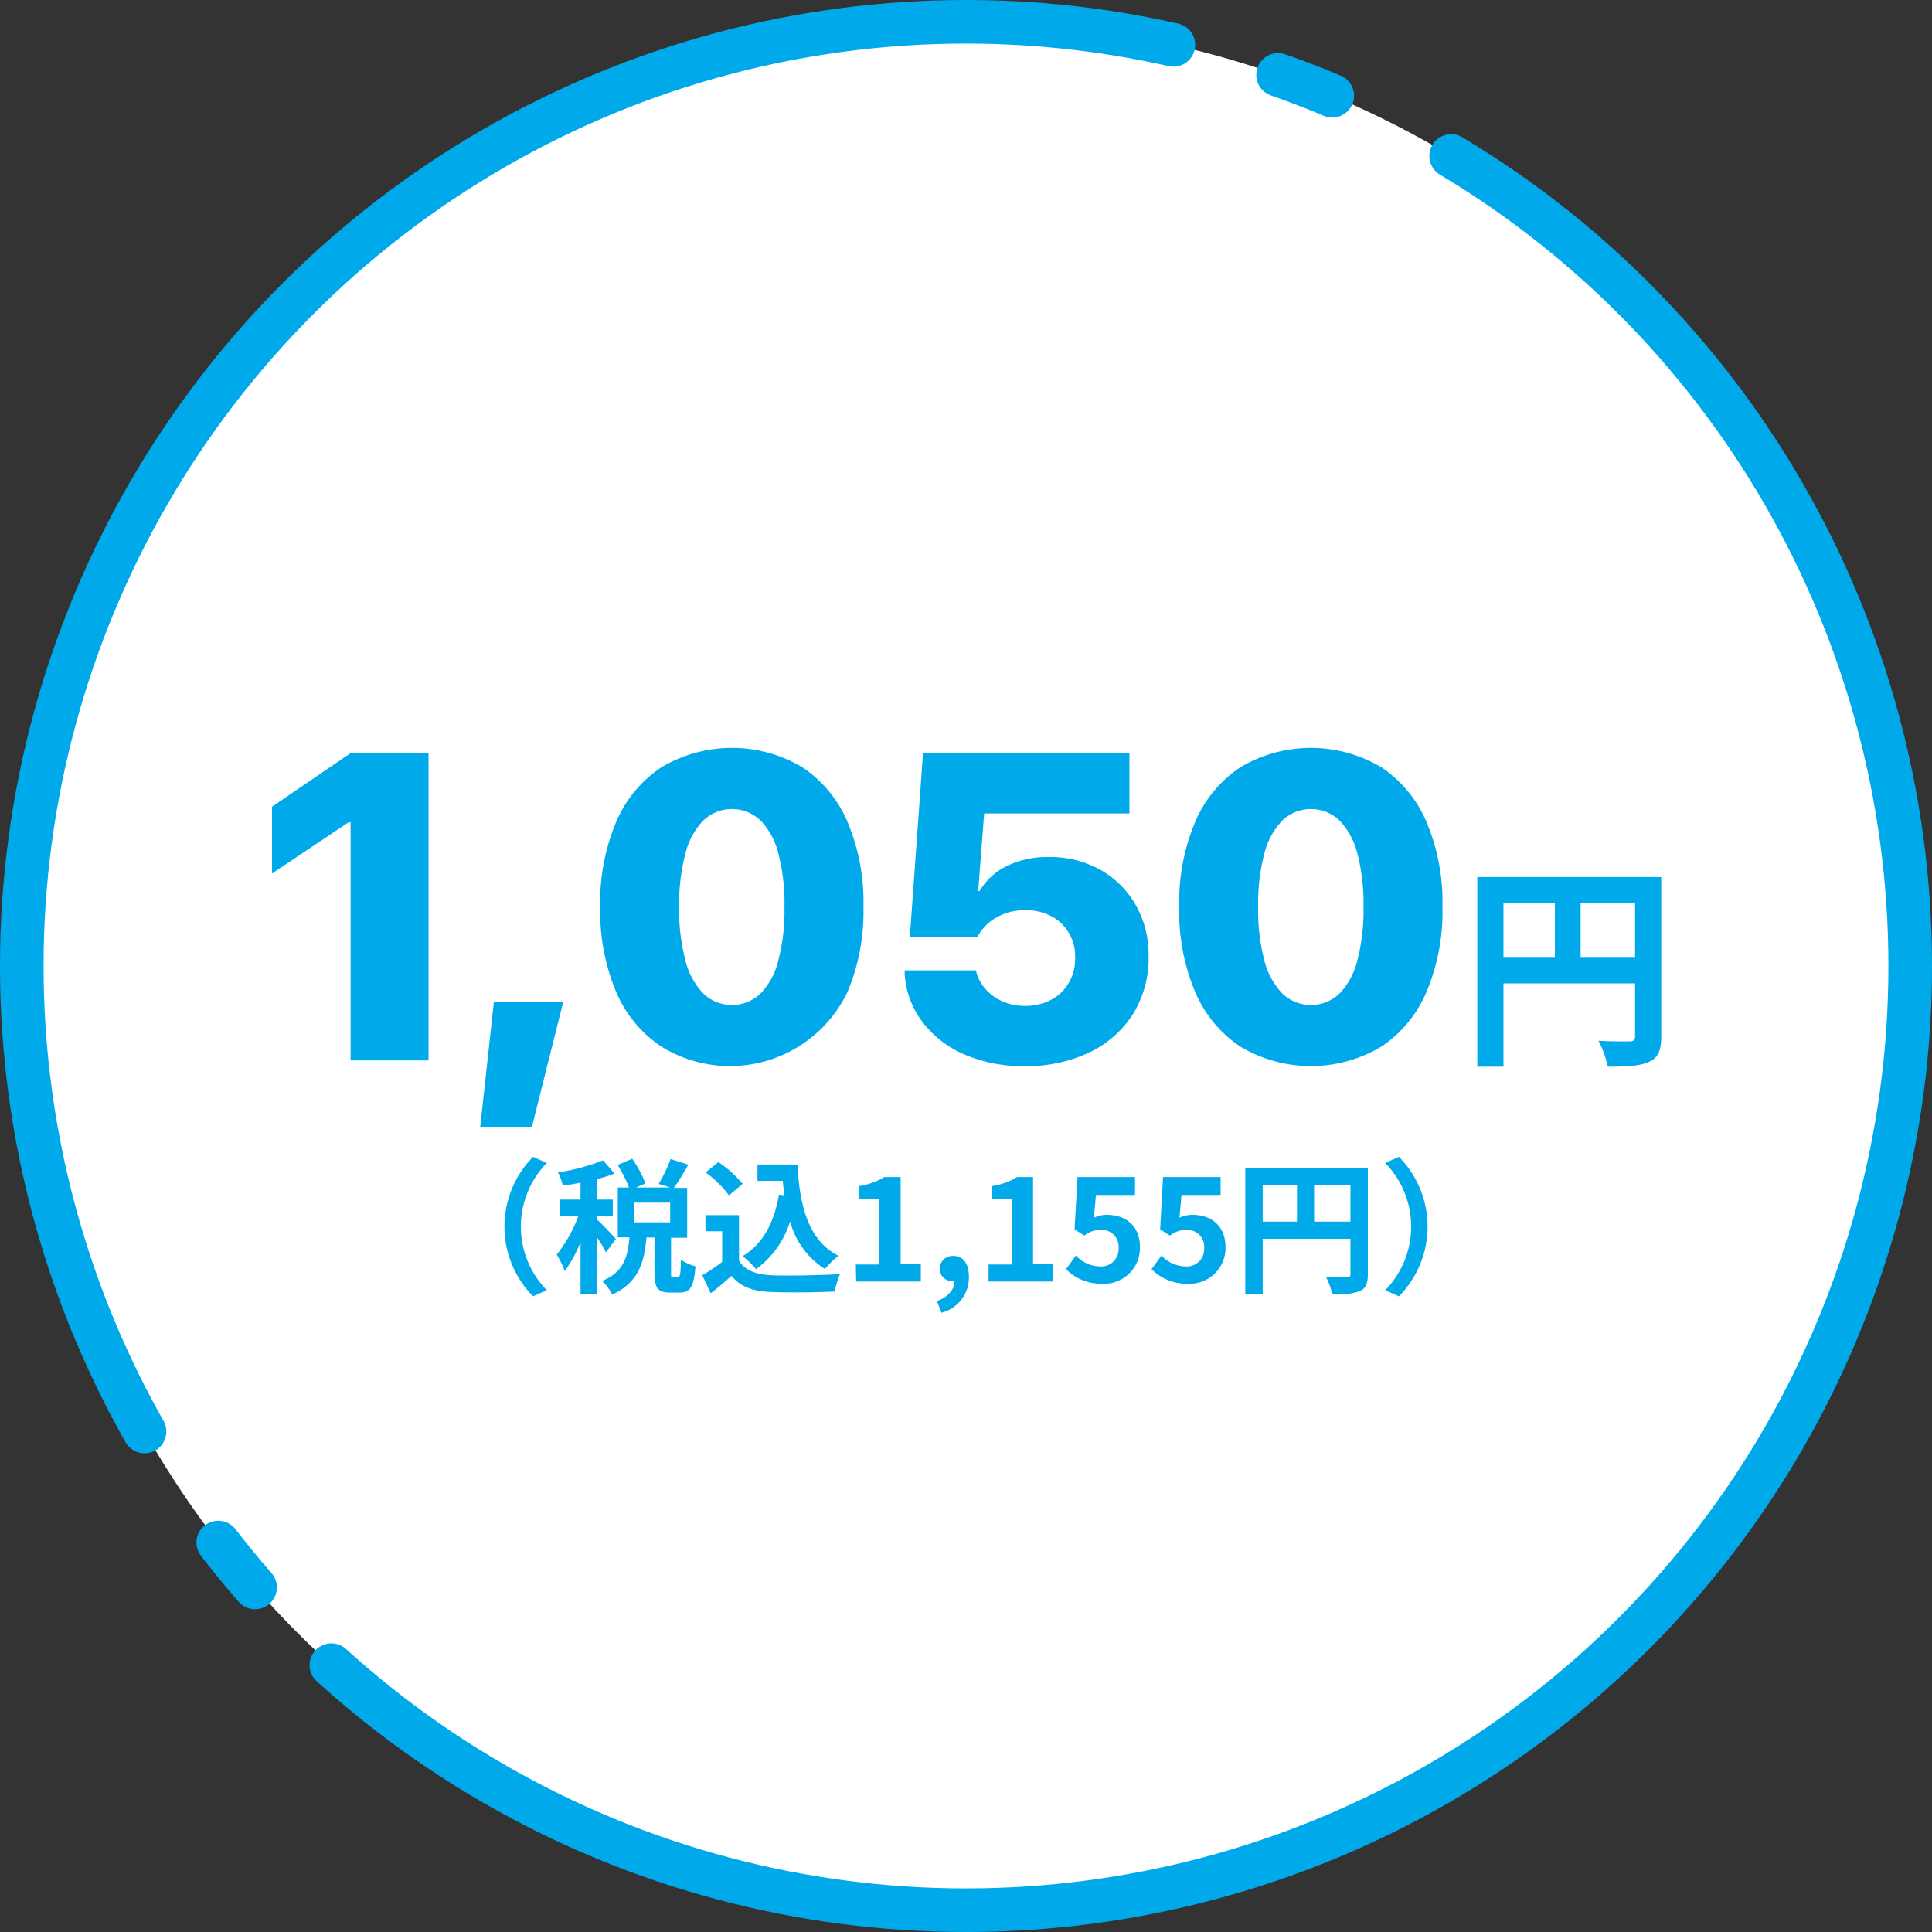 <svg xmlns="http://www.w3.org/2000/svg" width="266" height="266" viewBox="0 0 266 266">
  <rect x="0" y="0" width="266" height="266" fill="#333333" stroke="none"/>
  <defs>
    <style>
      .cls-1 {
        fill: #fff;
        stroke: #00aaea;
        stroke-linecap: round;
        stroke-miterlimit: 10;
        stroke-width: 6px;
        stroke-dasharray: 300.02 15 8 18.36 0 0;
      }

      .cls-2 {
        fill: #00aaea;
      }
    </style>
  </defs>
  <g id="レイヤー_2" data-name="レイヤー 2">
    <g id="work">
      <g>
        <circle class="cls-1" cx="133" cy="133" r="130"/>
        <g>
          <path class="cls-2" d="M48.27,113.21H48l-10.55,7.06v-9.2l10.75-7.33H59V146H48.27Z"/>
          <path class="cls-2" d="M68,137.93h9.55l-4.31,17.2H66.12Z"/>
          <path class="cls-2" d="M91.08,144.11a17,17,0,0,1-6.26-7.57,28.55,28.55,0,0,1-2.18-11.64v-.06a28.56,28.56,0,0,1,2.18-11.65,17,17,0,0,1,6.26-7.56,19,19,0,0,1,19.38,0,17.11,17.11,0,0,1,6.24,7.56,28.56,28.56,0,0,1,2.18,11.65v.06a28.55,28.55,0,0,1-2.18,11.64,17.94,17.94,0,0,1-25.62,7.57Zm13.63-7.32a9.88,9.88,0,0,0,2.46-4.59,27.39,27.39,0,0,0,.84-7.3v-.06a27.34,27.34,0,0,0-.84-7.3,9.91,9.91,0,0,0-2.46-4.57,5.7,5.7,0,0,0-7.88,0,10.1,10.1,0,0,0-2.47,4.57,26.9,26.9,0,0,0-.85,7.3v.06a27,27,0,0,0,.85,7.3,10.07,10.07,0,0,0,2.47,4.59,5.7,5.7,0,0,0,7.88,0Z"/>
          <path class="cls-2" d="M132.59,145.1a14.36,14.36,0,0,1-5.71-4.56,12.15,12.15,0,0,1-2.32-6.48l0-.46h9.79l.06.2a5.82,5.82,0,0,0,1.27,2.37,6.66,6.66,0,0,0,2.32,1.69,7.51,7.51,0,0,0,3.15.63,7.41,7.41,0,0,0,3.57-.84,6.06,6.06,0,0,0,2.43-2.33,6.55,6.55,0,0,0,.88-3.42v-.06a6.49,6.49,0,0,0-.88-3.41,6,6,0,0,0-2.43-2.3,7.52,7.52,0,0,0-3.57-.82,8.24,8.24,0,0,0-2.47.36,7.68,7.68,0,0,0-2.05,1,6.33,6.33,0,0,0-1.18,1.06,7.24,7.24,0,0,0-.87,1.23h-9.31l1.81-25.23H155.5V112h-20l-.82,10.67h.2a8.76,8.76,0,0,1,3.71-3.42A12.6,12.6,0,0,1,144.4,118a14.14,14.14,0,0,1,7.1,1.76,12.81,12.81,0,0,1,4.86,4.83,13.76,13.76,0,0,1,1.78,7v.06A14.57,14.57,0,0,1,156,139.6a14.4,14.4,0,0,1-6,5.29,19.93,19.93,0,0,1-8.9,1.89A20.13,20.13,0,0,1,132.59,145.1Z"/>
          <path class="cls-2" d="M170.79,144.11a17,17,0,0,1-6.25-7.57,28.38,28.38,0,0,1-2.18-11.64v-.06a28.4,28.4,0,0,1,2.18-11.65,17,17,0,0,1,6.25-7.56,19,19,0,0,1,19.38,0,17,17,0,0,1,6.24,7.56,28.4,28.4,0,0,1,2.19,11.65v.06a28.38,28.38,0,0,1-2.19,11.64,17,17,0,0,1-6.24,7.57,18.92,18.92,0,0,1-19.38,0Zm13.64-7.32a10.07,10.07,0,0,0,2.46-4.59,27.39,27.39,0,0,0,.84-7.3v-.06a27.34,27.34,0,0,0-.84-7.3,10.09,10.09,0,0,0-2.46-4.57,5.7,5.7,0,0,0-7.88,0,10.21,10.21,0,0,0-2.48,4.57,27.3,27.3,0,0,0-.85,7.3v.06a27.35,27.35,0,0,0,.85,7.3,10.18,10.18,0,0,0,2.48,4.59,5.7,5.7,0,0,0,7.88,0Z"/>
          <path class="cls-2" d="M228.72,142.69c0,1.95-.42,2.94-1.68,3.51s-3,.66-5.67.66a14.58,14.58,0,0,0-1.29-3.57c1.71.12,3.66.09,4.26.09s.78-.21.78-.72V135.4H207v11.46h-3.6v-26.1h25.32ZM207,131.86h7.08V124.3H207Zm18.12,0V124.3h-7.5v7.56Z"/>
          <path class="cls-2" d="M73.39,159.28l1.9.84a12.51,12.51,0,0,0,0,17.52l-1.9.84a13.67,13.67,0,0,1,0-19.2Z"/>
          <path class="cls-2" d="M83.43,172.42a17.53,17.53,0,0,0-1.2-2v7.8h-2.3V171a17.77,17.77,0,0,1-2.18,4,11.81,11.81,0,0,0-1.1-2.26,19.54,19.54,0,0,0,3-5.36H77.07v-2.22h2.86v-2.32c-.84.16-1.66.3-2.44.4a8.24,8.24,0,0,0-.66-1.82,28.59,28.59,0,0,0,6.2-1.66l1.58,1.82a20.85,20.85,0,0,1-2.38.76v2.82h2.14v2.22H82.23v.58c.54.44,2.18,2.18,2.56,2.62Zm9.9,3.4c.3,0,.38-.3.42-2.38a6.17,6.17,0,0,0,2,.9c-.2,2.86-.74,3.62-2.18,3.62H92.27c-1.78,0-2.16-.7-2.16-2.78v-4.8H89c-.28,3.44-1.12,6.24-4.72,7.86a6.9,6.9,0,0,0-1.38-1.88c3-1.22,3.54-3.36,3.76-6h-1.6v-6.86h1.54a18,18,0,0,0-1.56-3.1l2-.86a15.36,15.36,0,0,1,1.82,3.4l-1.28.56h4.7L90.69,163a21.49,21.49,0,0,0,1.64-3.42l2.44.78c-.66,1.16-1.38,2.36-2,3.2h1.84v6.86H92.39v4.78c0,.6,0,.66.3.66Zm-1.06-10.24H87.33v2.72h4.94Z"/>
          <path class="cls-2" d="M101.75,173.58c.82,1.34,2.32,1.88,4.4,2,2.34.1,6.84,0,9.5-.16a12.46,12.46,0,0,0-.74,2.4c-2.4.12-6.42.16-8.8.06s-4.1-.66-5.4-2.22c-.88.78-1.76,1.56-2.86,2.4l-1.16-2.48a26.27,26.27,0,0,0,2.74-1.84v-4.22h-2.3V167.3h4.62Zm-1.38-9a15.13,15.13,0,0,0-3.22-3.16L98.91,160a16,16,0,0,1,3.34,3Zm7.62,0c-.08-.66-.16-1.34-.22-2h-3.48v-2.24h5.5c.3,5.66,1.5,10.48,5.66,12.56a10.66,10.66,0,0,0-1.86,1.82,11,11,0,0,1-4.8-6.56,12.84,12.84,0,0,1-4.7,6.58,13.13,13.13,0,0,0-1.84-1.8c2.8-1.66,4.34-4.64,5-8.46Z"/>
          <path class="cls-2" d="M117.83,174.1H121v-9h-2.68V163.3a9.6,9.6,0,0,0,3.44-1.24H124v12h2.78v2.38h-8.9Z"/>
          <path class="cls-2" d="M129,179.14c1.56-.58,2.42-1.62,2.4-2.74h-.18a1.73,1.73,0,0,1-1.84-1.74,1.77,1.77,0,0,1,1.9-1.74c1.36,0,2.12,1.08,2.12,2.9a5,5,0,0,1-3.78,4.92Z"/>
          <path class="cls-2" d="M136.11,174.1h3.18v-9h-2.68V163.3a9.6,9.6,0,0,0,3.44-1.24h2.18v12H145v2.38h-8.9Z"/>
          <path class="cls-2" d="M146.77,174.74l1.36-1.88a4.6,4.6,0,0,0,3.26,1.5,2.39,2.39,0,0,0,2.62-2.52,2.31,2.31,0,0,0-2.5-2.5,3.54,3.54,0,0,0-2.22.78l-1.34-.86.4-7.2h7.92v2.46h-5.38l-.28,3.14a4.14,4.14,0,0,1,1.78-.4c2.48,0,4.56,1.4,4.56,4.48a4.92,4.92,0,0,1-5.18,5A6.75,6.75,0,0,1,146.77,174.74Z"/>
          <path class="cls-2" d="M158.55,174.74l1.36-1.88a4.6,4.6,0,0,0,3.26,1.5,2.39,2.39,0,0,0,2.62-2.52,2.31,2.31,0,0,0-2.5-2.5,3.54,3.54,0,0,0-2.22.78l-1.34-.86.4-7.2h7.92v2.46h-5.38l-.28,3.14a4.14,4.14,0,0,1,1.78-.4c2.48,0,4.56,1.4,4.56,4.48a4.92,4.92,0,0,1-5.18,5A6.75,6.75,0,0,1,158.55,174.74Z"/>
          <path class="cls-2" d="M188.33,175.42c0,1.3-.28,2-1.12,2.34a9.24,9.24,0,0,1-3.78.44,9.72,9.72,0,0,0-.86-2.38c1.14.08,2.44.06,2.84.06s.52-.14.52-.48v-4.84H173.85v7.64h-2.4V160.8h16.88Zm-14.48-7.22h4.72v-5h-4.72Zm12.08,0v-5h-5v5Z"/>
          <path class="cls-2" d="M192.61,178.48l-1.9-.84a12.51,12.51,0,0,0,0-17.52l1.9-.84a13.67,13.67,0,0,1,0,19.2Z"/>
        </g>
      </g>
    </g>
  </g>
</svg>

